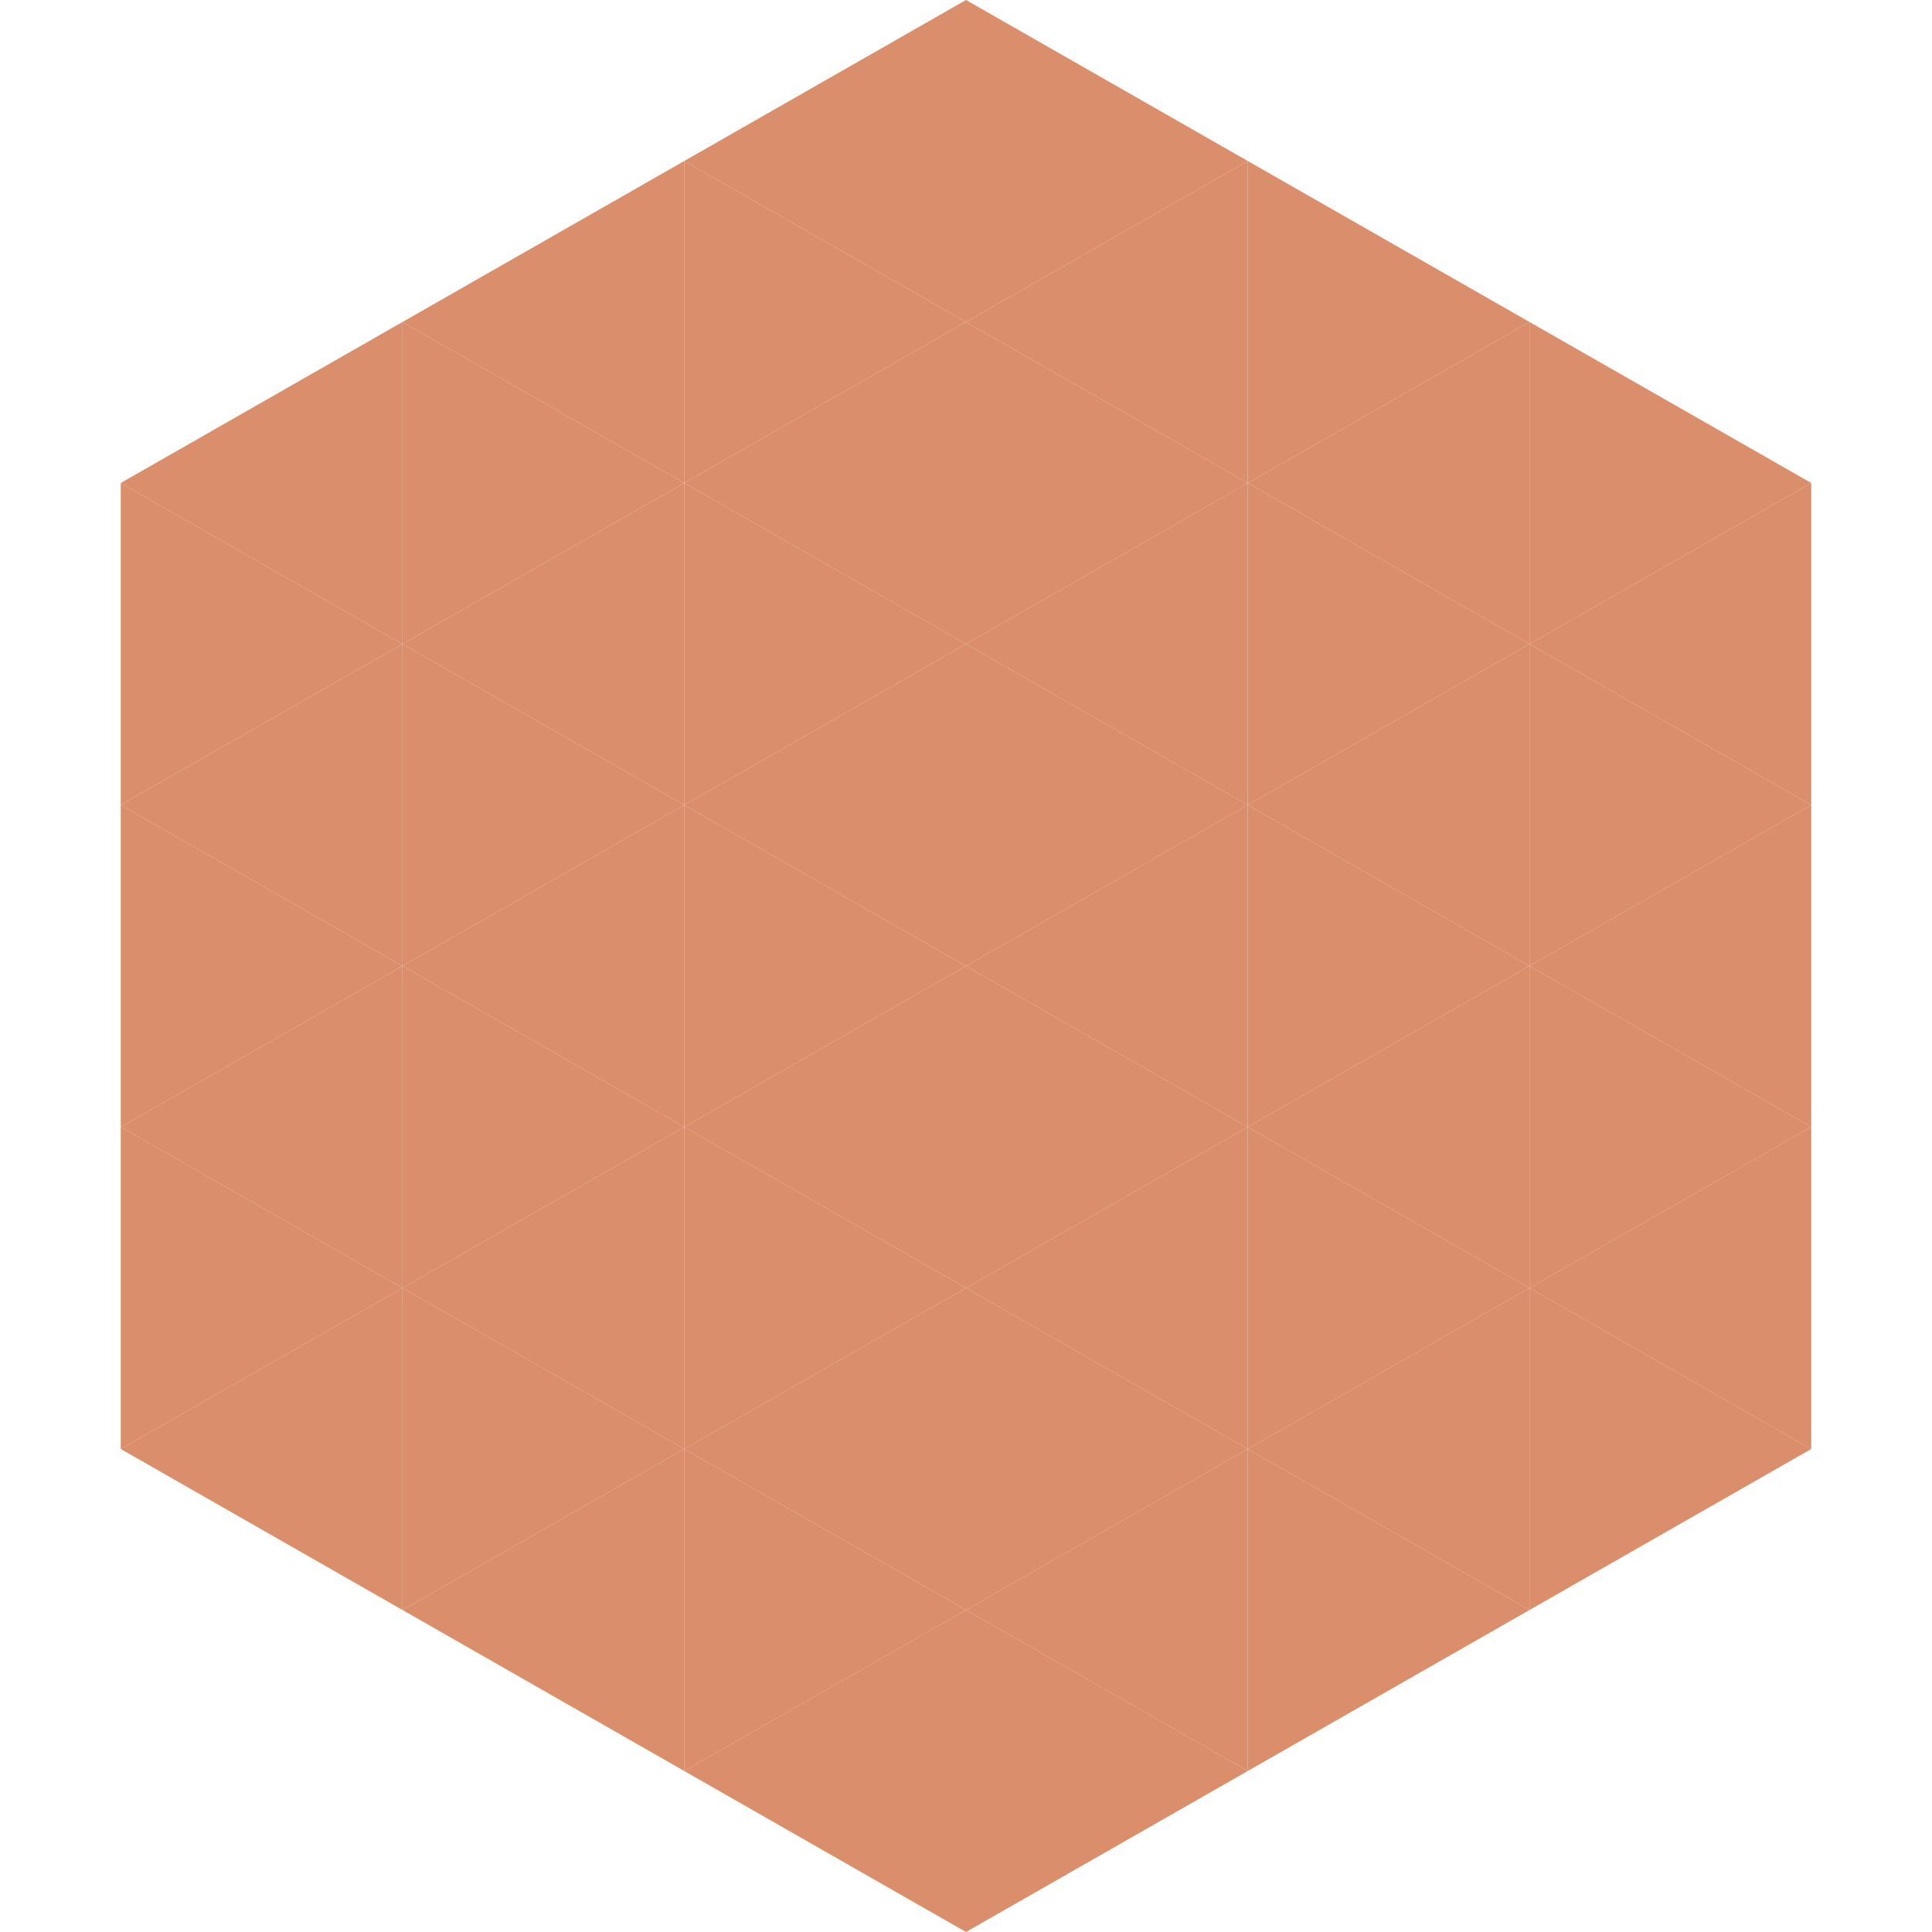 <?xml version="1.0"?>
<!-- Generated by SVGo -->
<svg width="240" height="240"
     xmlns="http://www.w3.org/2000/svg"
     xmlns:xlink="http://www.w3.org/1999/xlink">
<polygon points="50,40 15,60 50,80" style="fill:rgb(218,142,107)" />
<polygon points="190,40 225,60 190,80" style="fill:rgb(218,142,107)" />
<polygon points="15,60 50,80 15,100" style="fill:rgb(218,142,107)" />
<polygon points="225,60 190,80 225,100" style="fill:rgb(218,142,107)" />
<polygon points="50,80 15,100 50,120" style="fill:rgb(218,142,107)" />
<polygon points="190,80 225,100 190,120" style="fill:rgb(218,142,107)" />
<polygon points="15,100 50,120 15,140" style="fill:rgb(218,142,107)" />
<polygon points="225,100 190,120 225,140" style="fill:rgb(218,142,107)" />
<polygon points="50,120 15,140 50,160" style="fill:rgb(218,142,107)" />
<polygon points="190,120 225,140 190,160" style="fill:rgb(218,142,107)" />
<polygon points="15,140 50,160 15,180" style="fill:rgb(218,142,107)" />
<polygon points="225,140 190,160 225,180" style="fill:rgb(218,142,107)" />
<polygon points="50,160 15,180 50,200" style="fill:rgb(218,142,107)" />
<polygon points="190,160 225,180 190,200" style="fill:rgb(218,142,107)" />
<polygon points="15,180 50,200 15,220" style="fill:rgb(255,255,255); fill-opacity:0" />
<polygon points="225,180 190,200 225,220" style="fill:rgb(255,255,255); fill-opacity:0" />
<polygon points="50,0 85,20 50,40" style="fill:rgb(255,255,255); fill-opacity:0" />
<polygon points="190,0 155,20 190,40" style="fill:rgb(255,255,255); fill-opacity:0" />
<polygon points="85,20 50,40 85,60" style="fill:rgb(218,142,107)" />
<polygon points="155,20 190,40 155,60" style="fill:rgb(218,142,107)" />
<polygon points="50,40 85,60 50,80" style="fill:rgb(218,142,107)" />
<polygon points="190,40 155,60 190,80" style="fill:rgb(218,142,107)" />
<polygon points="85,60 50,80 85,100" style="fill:rgb(218,142,107)" />
<polygon points="155,60 190,80 155,100" style="fill:rgb(218,142,107)" />
<polygon points="50,80 85,100 50,120" style="fill:rgb(218,142,107)" />
<polygon points="190,80 155,100 190,120" style="fill:rgb(218,142,107)" />
<polygon points="85,100 50,120 85,140" style="fill:rgb(218,142,107)" />
<polygon points="155,100 190,120 155,140" style="fill:rgb(218,142,107)" />
<polygon points="50,120 85,140 50,160" style="fill:rgb(218,142,107)" />
<polygon points="190,120 155,140 190,160" style="fill:rgb(218,142,107)" />
<polygon points="85,140 50,160 85,180" style="fill:rgb(218,142,107)" />
<polygon points="155,140 190,160 155,180" style="fill:rgb(218,142,107)" />
<polygon points="50,160 85,180 50,200" style="fill:rgb(218,142,107)" />
<polygon points="190,160 155,180 190,200" style="fill:rgb(218,142,107)" />
<polygon points="85,180 50,200 85,220" style="fill:rgb(218,142,107)" />
<polygon points="155,180 190,200 155,220" style="fill:rgb(218,142,107)" />
<polygon points="120,0 85,20 120,40" style="fill:rgb(218,142,107)" />
<polygon points="120,0 155,20 120,40" style="fill:rgb(218,142,107)" />
<polygon points="85,20 120,40 85,60" style="fill:rgb(218,142,107)" />
<polygon points="155,20 120,40 155,60" style="fill:rgb(218,142,107)" />
<polygon points="120,40 85,60 120,80" style="fill:rgb(218,142,107)" />
<polygon points="120,40 155,60 120,80" style="fill:rgb(218,142,107)" />
<polygon points="85,60 120,80 85,100" style="fill:rgb(218,142,107)" />
<polygon points="155,60 120,80 155,100" style="fill:rgb(218,142,107)" />
<polygon points="120,80 85,100 120,120" style="fill:rgb(218,142,107)" />
<polygon points="120,80 155,100 120,120" style="fill:rgb(218,142,107)" />
<polygon points="85,100 120,120 85,140" style="fill:rgb(218,142,107)" />
<polygon points="155,100 120,120 155,140" style="fill:rgb(218,142,107)" />
<polygon points="120,120 85,140 120,160" style="fill:rgb(218,142,107)" />
<polygon points="120,120 155,140 120,160" style="fill:rgb(218,142,107)" />
<polygon points="85,140 120,160 85,180" style="fill:rgb(218,142,107)" />
<polygon points="155,140 120,160 155,180" style="fill:rgb(218,142,107)" />
<polygon points="120,160 85,180 120,200" style="fill:rgb(218,142,107)" />
<polygon points="120,160 155,180 120,200" style="fill:rgb(218,142,107)" />
<polygon points="85,180 120,200 85,220" style="fill:rgb(218,142,107)" />
<polygon points="155,180 120,200 155,220" style="fill:rgb(218,142,107)" />
<polygon points="120,200 85,220 120,240" style="fill:rgb(218,142,107)" />
<polygon points="120,200 155,220 120,240" style="fill:rgb(218,142,107)" />
<polygon points="85,220 120,240 85,260" style="fill:rgb(255,255,255); fill-opacity:0" />
<polygon points="155,220 120,240 155,260" style="fill:rgb(255,255,255); fill-opacity:0" />
</svg>
